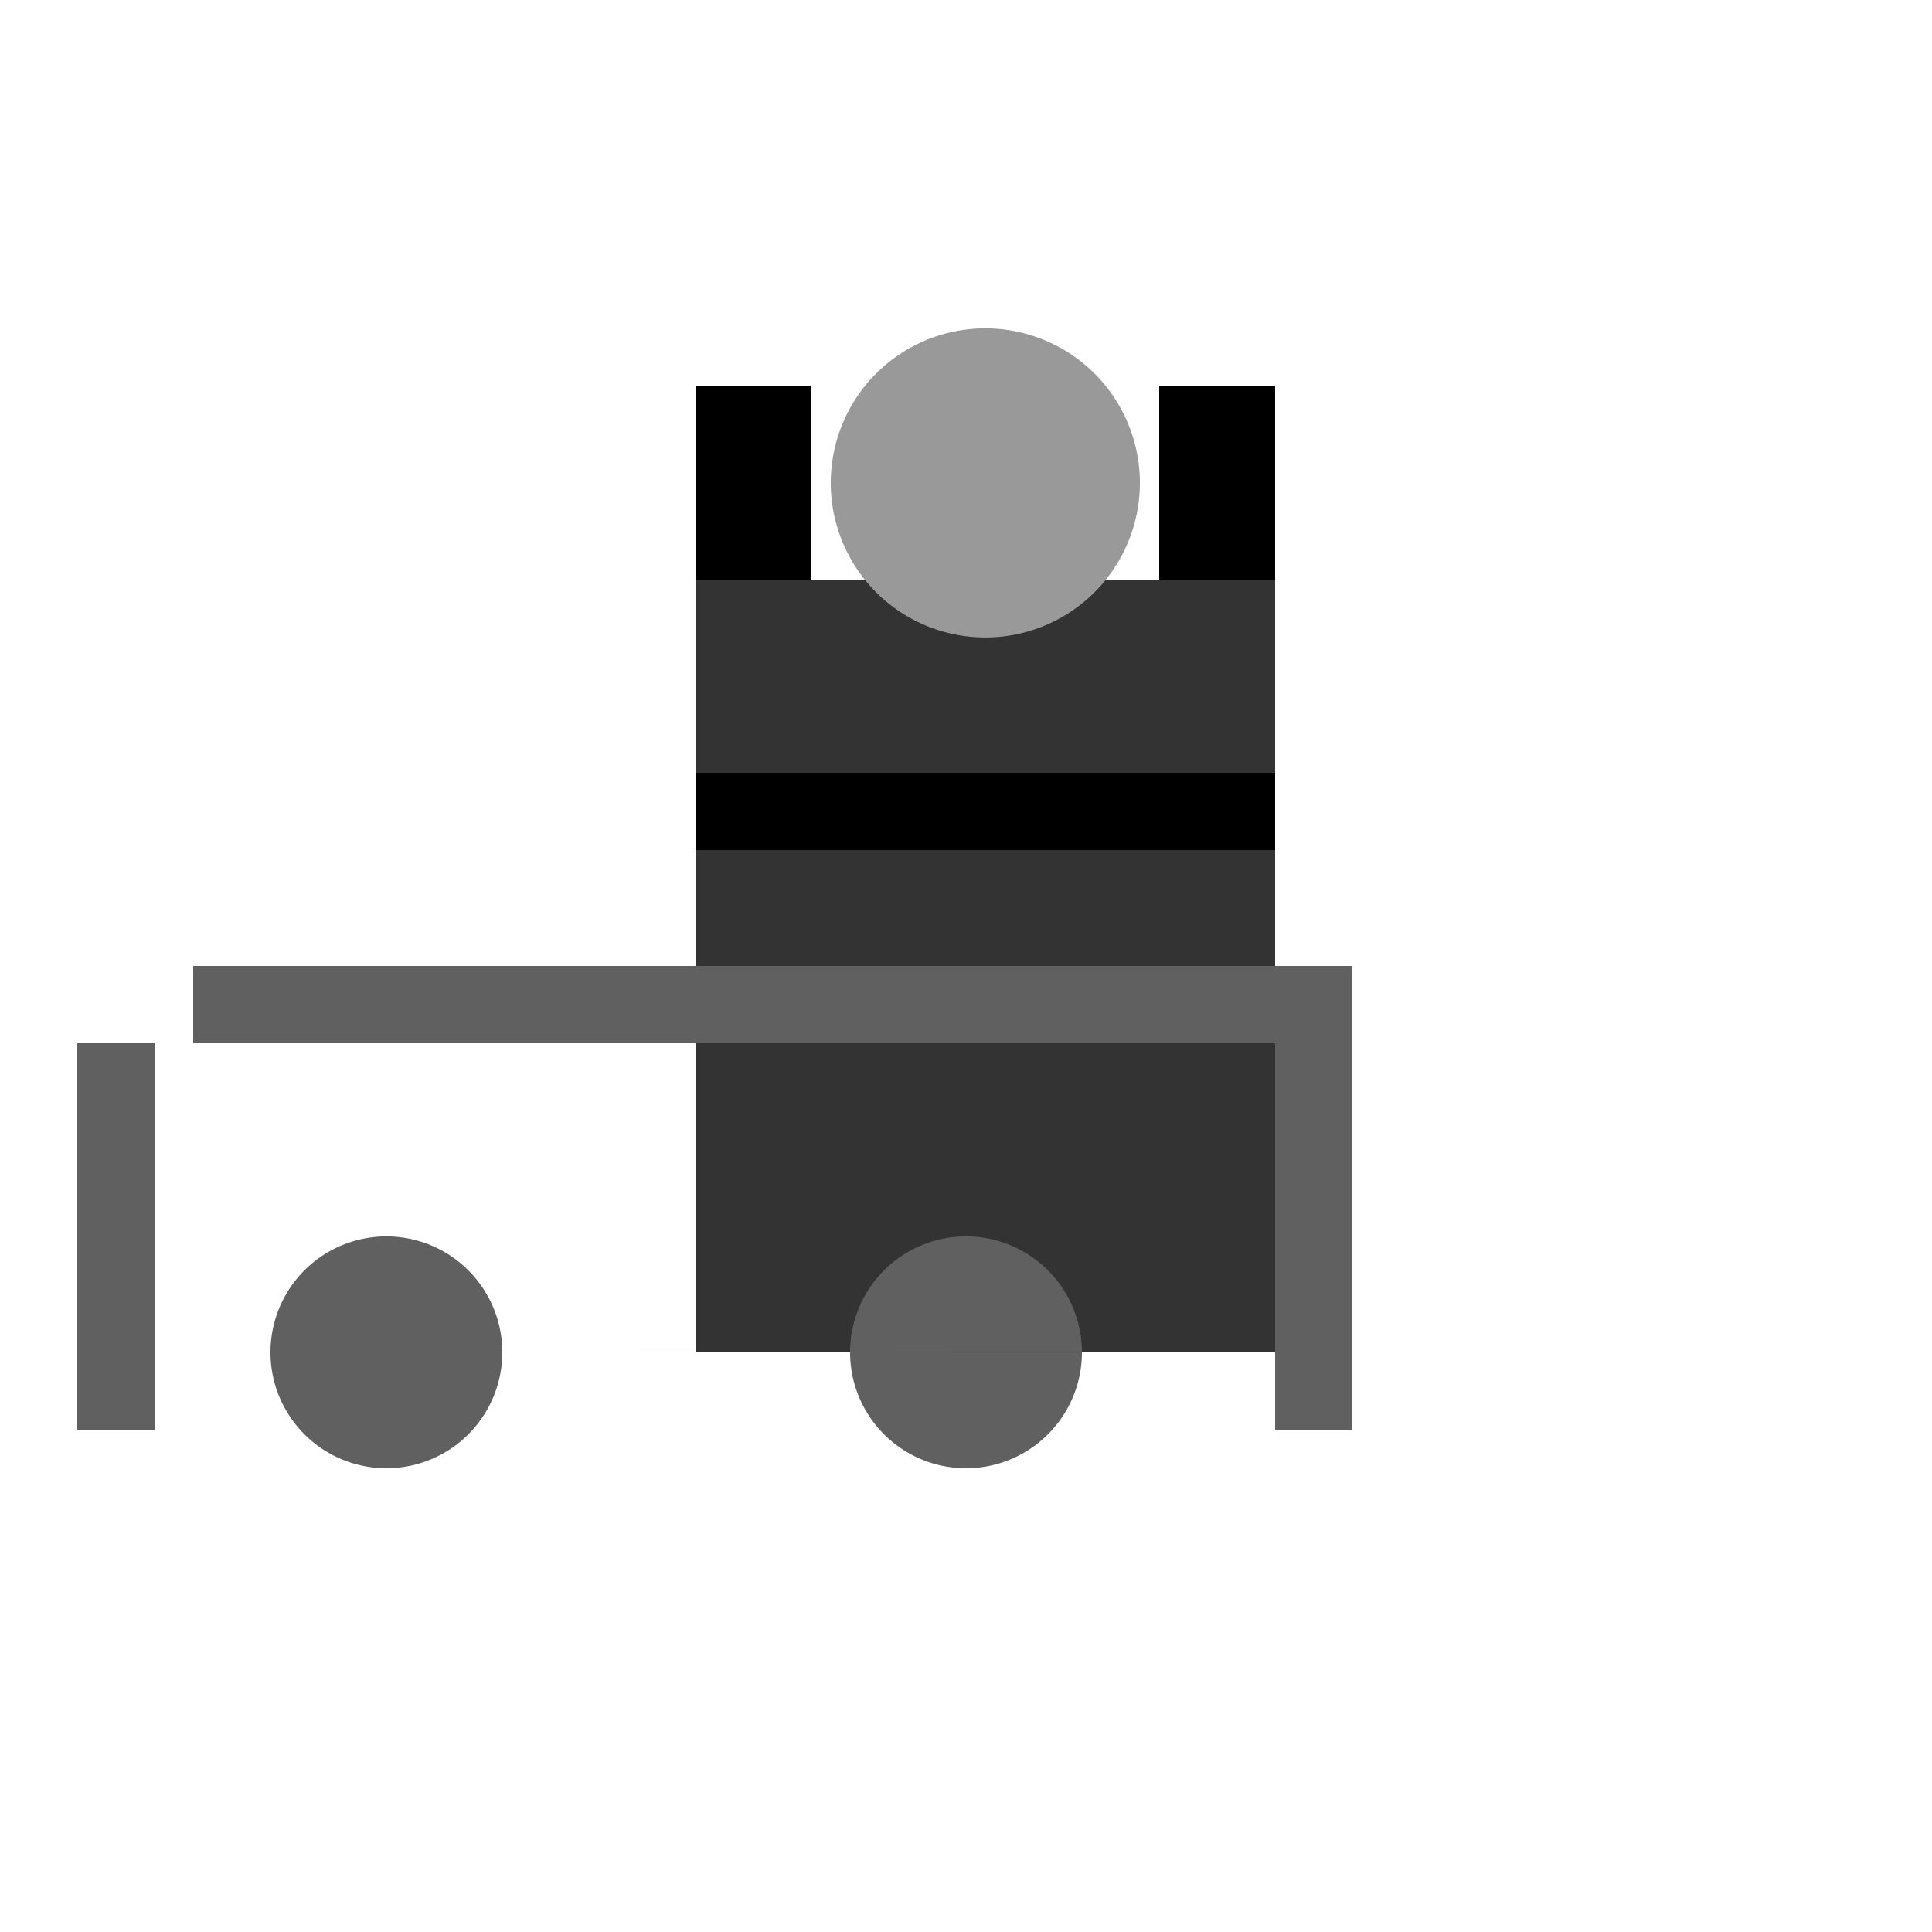 <!--

Generated by DrawGPT.
Free, open source, AI generated images in SVG, PNG, and HTML Canvas format.
https://drawgpt.ai

Created: 2024-02-17T03:36:22.878Z
Link: https://drawgpt.ai/prompt/164562/

-->
<svg xmlns="http://www.w3.org/2000/svg" xmlns:xlink="http://www.w3.org/1999/xlink" width="500" height="500"><defs/><g><rect fill="#333333" stroke="none" x="180" y="150" width="150" height="200"/><rect fill="#000000" stroke="none" x="180" y="100" width="30" height="50"/><rect fill="#000000" stroke="none" x="300" y="100" width="30" height="50"/><rect fill="#000000" stroke="none" x="180" y="200" width="150" height="20"/><path fill="#999999" stroke="none" paint-order="stroke fill markers" d=" M 295 125 A 40 40 0 1 1 295 124.96"/><rect fill="#606060" stroke="none" x="50" y="250" width="300" height="20"/><rect fill="#606060" stroke="none" x="20" y="270" width="20" height="100"/><rect fill="#606060" stroke="none" x="330" y="270" width="20" height="100"/><path fill="#606060" stroke="none" paint-order="stroke fill markers" d=" M 130 350 A 30 30 0 1 1 130 349.97 L 280 350 A 30 30 0 1 1 280 349.97"/></g></svg>